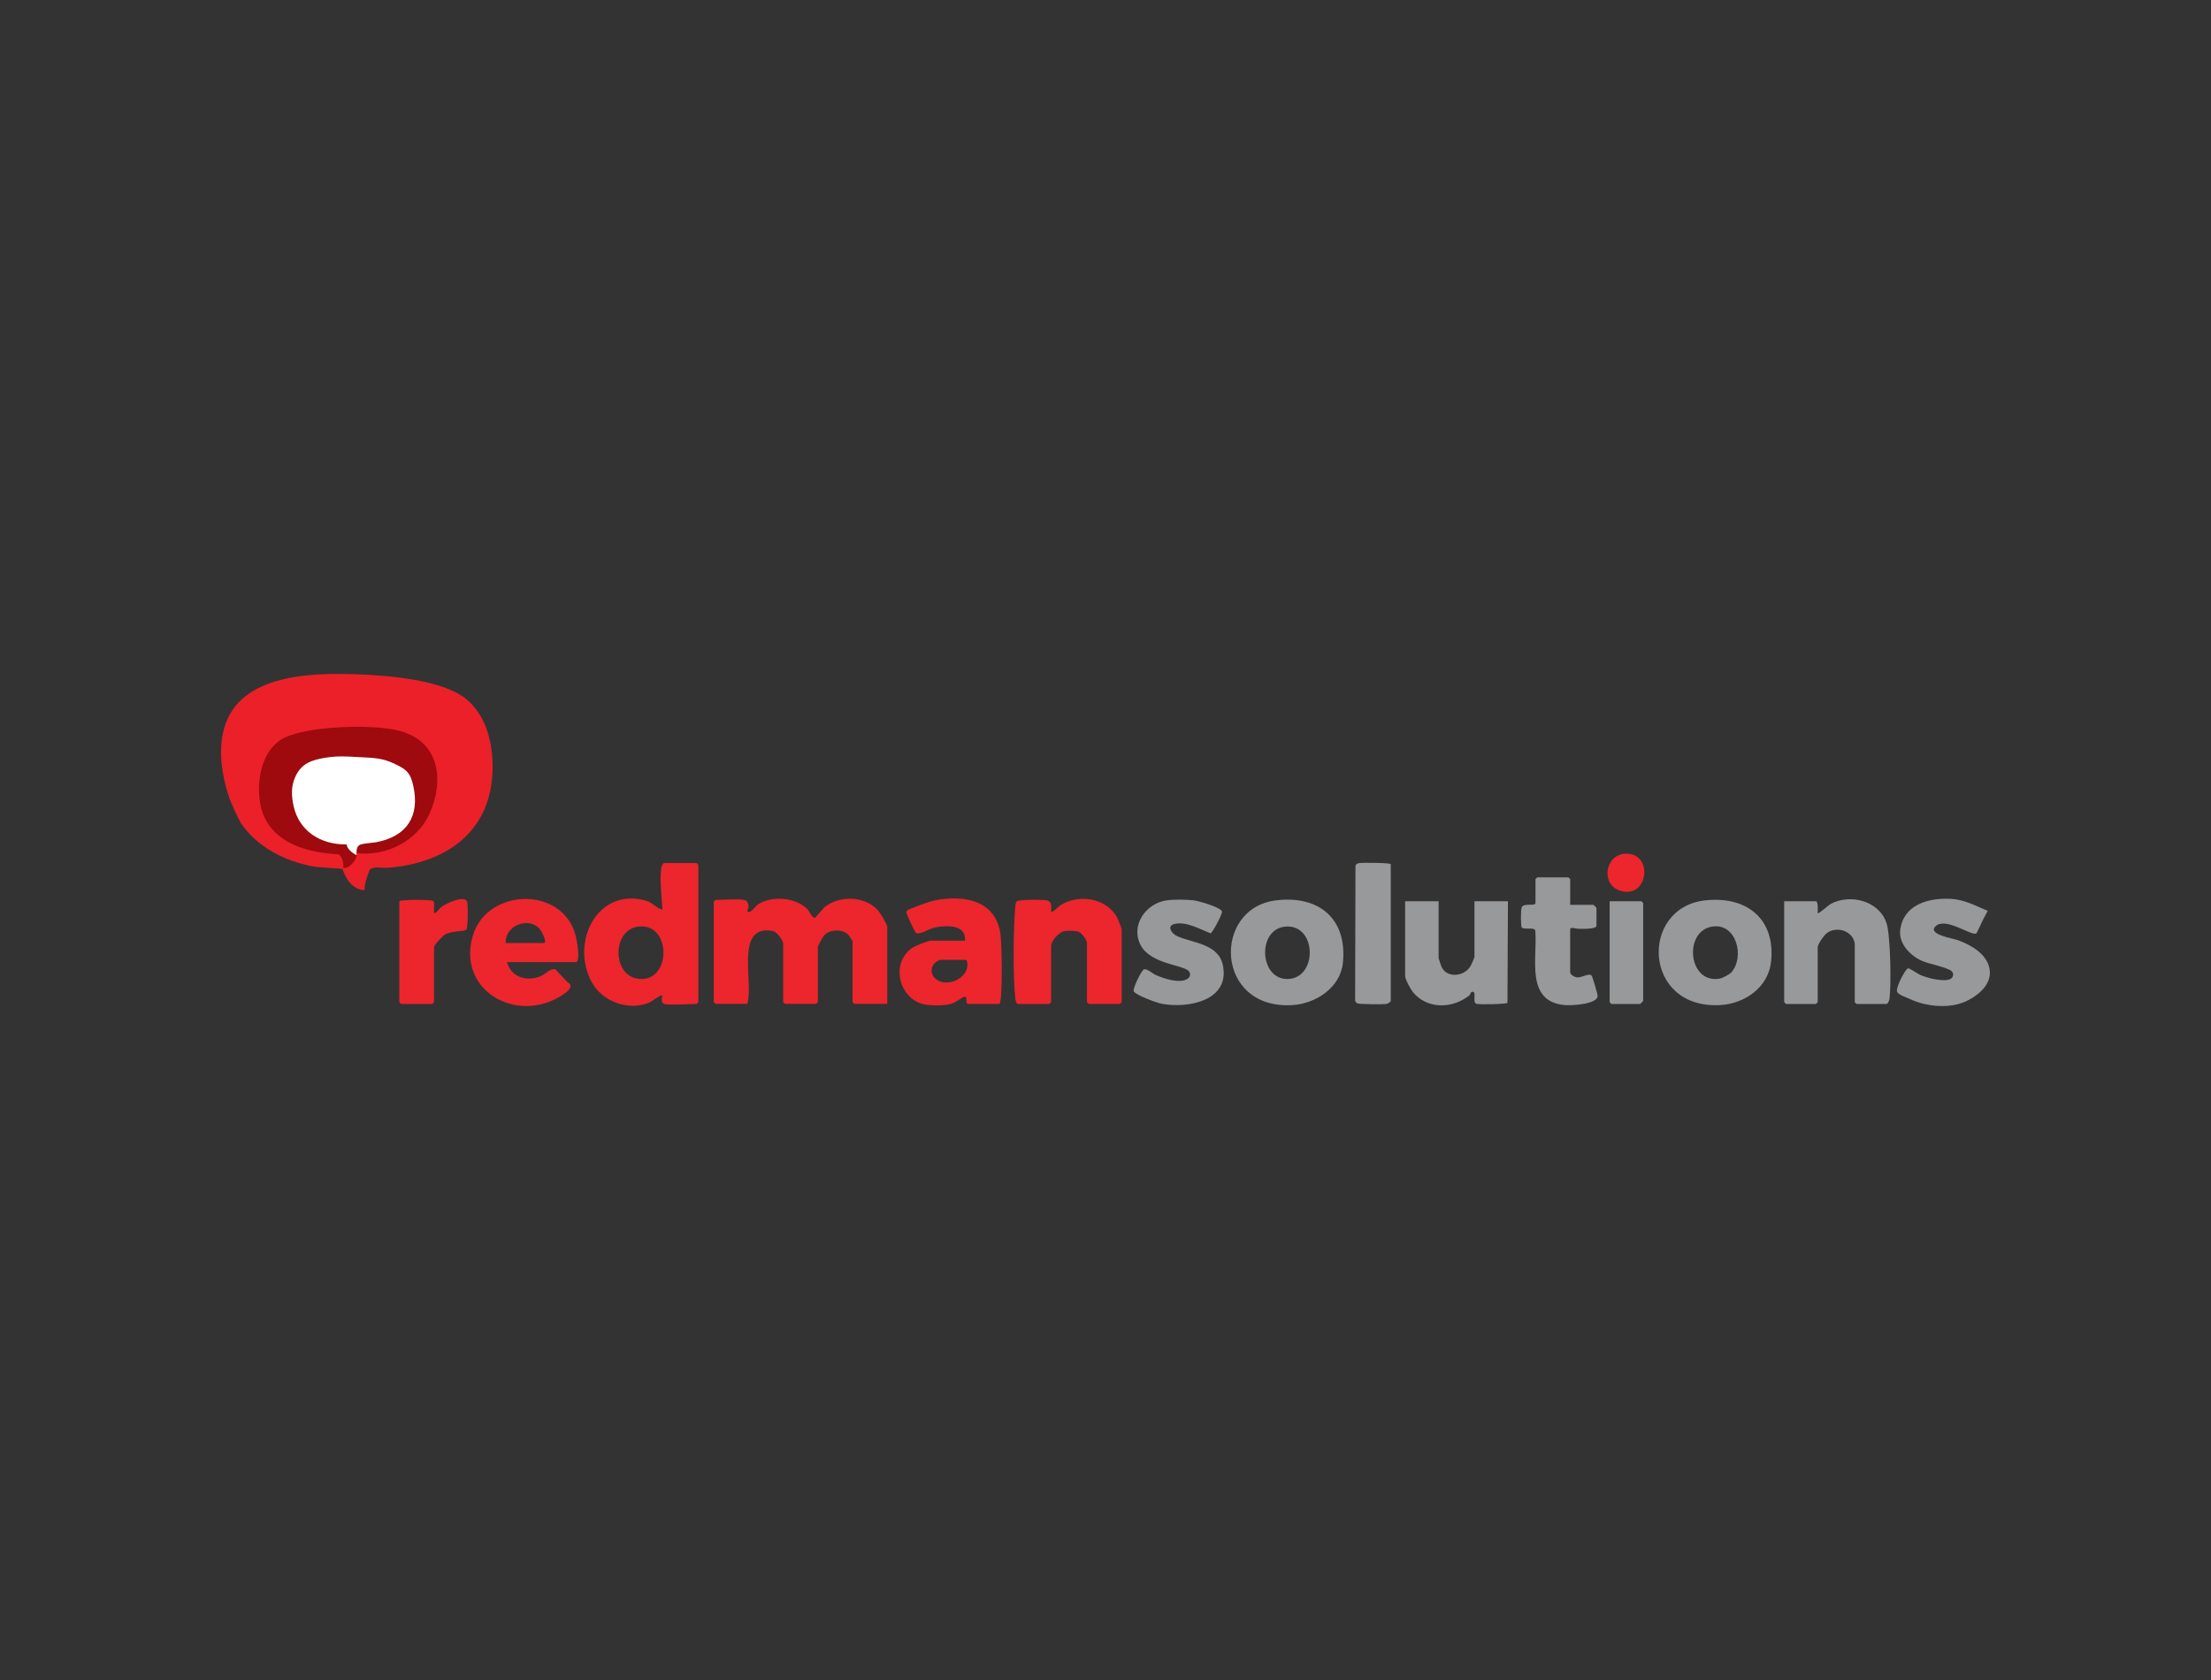<?xml version="1.0" encoding="UTF-8"?>
<svg id="Layer_1" data-name="Layer 1" xmlns="http://www.w3.org/2000/svg" viewBox="0 0 500 380">
  <rect x="0" y="0" width="500" height="380" fill="#333333" stroke="none"/>
  <defs>
    <style>
      .cls-1 {
        fill: #ed252d;
      }

      .cls-2 {
        fill: #97999b;
      }

      .cls-3 {
        fill: #fff;
      }

      .cls-4 {
        fill: #9e0a0e;
      }

      .cls-5 {
        fill: #ec2029;
      }
    </style>
  </defs>
  <path class="cls-1" d="M168.33,203.58c.69.12.95.87.95,1.48,0,.46-.66,1.38.13,1.22s1.36-1.29,2.05-1.74c3.07-2,8.44-1.58,11.07,1.05.67.67,1,1.94,1.75,2.04l2.17-2.43c3.43-2.75,9.2-2.58,12.17.8.47.53,2.03,3.11,2.03,3.65v17.42h-7.44s-.41-.38-.41-.41v-13.78c0-.09-.82-1.3-.97-1.46-1.32-1.33-4.19-1.24-5.47.16-.33.36-1.4,2.36-1.4,2.65v12.43s-.38.41-.41.41h-7.03s-.41-.38-.41-.41v-13.24c0-.72-1.49-2.68-2.3-2.83-8.83-1.68-4.28,11.81-5.81,16.47h-7.17s-.41-.38-.41-.41v-22.69s.38-.41.41-.41c1.77,0,4.93-.28,6.49,0Z"/>
  <path class="cls-1" d="M150.21,227.08c-.81-.23-.54-1.28-.41-1.89-.32-.32-2.33,1.3-2.91,1.55-4.64,1.99-10.54-.1-12.99-4.44-5.05-8.95,1.07-21.68,12.13-18.59,1.55.43,2.39,1.73,3.78,2.03-.17-2.74-.65-6.64-.28-9.33.05-.36.35-1.2.69-1.2h7.3s.41.38.41.41v31.06s-.38.41-.41.41c-1.56,0-6.19.31-7.3,0ZM144.33,209.59c-5.79.71-5.91,10.53-.5,11.7,8.01,1.73,8.36-12.67.5-11.7Z"/>
  <path class="cls-1" d="M245.82,213.17c-.13-.65-1.24-2.16-1.91-2.42-.62-.24-2.43-.26-3.11-.16-1.27.17-3.1,2.22-3.1,3.39v12.7s-.38.41-.41.41h-7.03c-.48,0-.65-1.07-.69-1.47-.5-4.96-.41-15.25,0-20.29.04-.45.04-1.23.46-1.5.6-.38,6.06-.39,6.87-.13,1.45.47.47,2.59.94,2.58.79-.32,1.24-1.05,1.99-1.53,4.12-2.63,10.54-1.64,12.86,2.9.13.25.97,2.4.97,2.54v16.48s-.38.41-.41.41h-7.03s-.41-.38-.41-.41v-13.51Z"/>
  <path class="cls-1" d="M226.07,227.08h-7.17c-.68,0,0-1.76-.81-1.63-.52.09-1.85,1.3-3,1.6-1.63.43-4.13.45-5.8.18-5.88-.95-8.09-9.21-3.05-12.8.68-.48,3.64-1.66,4.28-1.66h7.71c.32-3.8-4.5-3.53-7.1-2.9-.98.24-3.2,1.63-3.99,1.15-.26-.16-1.88-3.7-2.01-4.22-.08-.29-.3-.43-.04-.8.3-.41,5.29-2.14,6.09-2.3,7.28-1.47,14.66.13,15.17,8.65.23,3.75.29,9.56,0,13.26-.04.52-.16.98-.28,1.47ZM212.68,217.09c-2.12.62-2.76,3.04-.93,4.44,2.4,1.83,6.93-.11,7.03-3.23.01-.34-.06-1.2-.42-1.2h-5.68Z"/>
  <path class="cls-2" d="M419.45,213.44c-.43-2.83-3.93-4.03-6.24-2.45-.65.44-2.15,2.55-2.15,3.26v12.43s-.38.41-.41.41h-6.76s-.41-.38-.41-.41v-22.82h7.17c.59,0,.38,2.2.41,2.7.19.22,2.47-1.85,2.91-2.09,4.41-2.36,10.9-.77,12.63,4.26.93,2.71,1.11,14.13.7,17.16-.05.36-.35,1.2-.69,1.2h-6.76s-.41-.38-.41-.41v-13.24Z"/>
  <path class="cls-2" d="M325.33,203.85v12.83c0,.11.56,1.79.67,2.03,1.21,2.57,4.99,2.21,6.46-.04.21-.32.98-2.01.98-2.26v-12.56h7.57l-.11,22.99c-.4.31-6.39.41-7.02.21-1.09-.36.31-3.14-1.12-2.67-.15.05-.27.61-.53.81-3.81,3.02-9.51,3.13-12.72-.8-.55-.68-1.75-2.89-1.75-3.65v-16.88h7.57Z"/>
  <path class="cls-1" d="M114.64,217.63c.95,3.33,4.29,4.44,7.45,3.25,1.13-.42,2.4-1.91,3.44-1.64.27.07,2.64,2.97,3.29,3.25.81,1.16-1.27,2.35-2.2,2.92-10.18,6.14-23.45-1.61-19.64-13.94,3.31-10.68,20.52-11.15,23.27.42.21.89,1.11,5.74-.07,5.74h-15.55ZM114.37,213.31h8.52c1.13,0-.59-3-1.04-3.42-2.75-2.58-7.73-.31-7.48,3.42Z"/>
  <path class="cls-2" d="M385.59,203.66c9.33-1.05,15.94,4.11,14.93,13.83-.6,5.81-5.93,9.54-11.5,9.85-17.5.99-18.33-22-3.43-23.69ZM391.51,219.97c3.12-3.49,1.18-11.27-4.31-10.39-6.58,1.05-5.44,13.11,1.76,11.76.57-.11,2.16-.94,2.55-1.37Z"/>
  <path class="cls-2" d="M288.49,203.66c9.73-1.23,16.21,4.12,15.2,14.1-.57,5.66-6.18,9.29-11.49,9.59-17.46.99-18.08-21.86-3.71-23.69ZM290.66,209.59c-6.59.6-5.86,12.53,1,11.82,6.39-.66,5.99-12.46-1-11.82Z"/>
  <path class="cls-2" d="M448.7,207.54c-.32.5-1.62,3.58-1.82,3.63-1.42.4-6.93-3.82-9.18-1.65-1.91,1.84,4.01,2.76,5.01,3.12,2.94,1.06,6.53,3.05,7.19,6.4.64,3.26-2.03,5.73-4.65,7.12-3.06,1.63-6.63,1.68-9.95.96-1.31-.28-2.49-.73-3.71-1.29-.69-.32-2.11-.75-2.55-1.44-.49-.78,1.81-5.24,2.47-5.37.3-.06,2.15,1.25,2.75,1.51,1.52.67,5.47,1.72,6.91.84.6-.37.7-1.26.17-1.71-1.01-.86-5.08-1.62-6.63-2.29-2.71-1.18-5.44-3.96-4.98-7.15.81-5.6,6.29-7.12,11.22-6.92,3.25.13,5.69,1.53,8.55,2.73"/>
  <path class="cls-2" d="M263.87,203.65c1.59-.23,4.46-.19,6.07,0,1.1.13,6.12,1.56,6.4,2.53.15.52-2.16,4.82-2.59,4.93-2.34-.92-5.68-2.84-8.28-2.08-1.65.48-.51,2.13.7,2.7,3.32,1.56,9.25,1.66,10.33,6.43,1.87,8.2-7.93,10.07-13.99,8.84-1.02-.21-5.85-1.98-6.13-2.81-.23-.67,1.77-4.76,2.32-4.92.73-.21,1.84.9,2.69,1.28,1.77.79,5.33,1.96,7.05.91.64-.39.91-.96.48-1.68-.91-1.51-8.57-1.62-10.9-5.86-2.49-4.51,1.04-9.59,5.84-10.28Z"/>
  <path class="cls-2" d="M355.08,204.66h5.27s.68.63.68.68v4.05c0,.85-3.57.7-4.2.69-.42-.01-1.75-.5-1.75.12v9.72c0,.54,1.01,1.1,1.55,1.15,1.13.11,2.77-1.1,3.33-.36.18.24,1.37,4.28,1.34,4.6-.19,1.89-5.97,2.15-7.43,2.03-9.02-.78-6.16-10.63-6.67-16.84-.28-.87-2.28-.14-3.05-.68-.26-.18-.27-4.12-.02-4.62.5-1.02,3.11-.15,3.11-.94v-5.4s.38-.41.41-.41h7.03s.41.38.41.41v5.81Z"/>
  <path class="cls-2" d="M314.51,195.48v30.93c0,.2-.66.61-.95.67-.7.13-6.18.09-6.62-.13-.23-.11-.41-.35-.49-.6l.08-30.6c.19-.33.46-.46.82-.53.61-.11,7.16-.1,7.16.26Z"/>
  <path class="cls-1" d="M90.3,203.85c.23-.36,7.09-.46,7.69-.03.45.32-.11,2.75.3,2.73.65-.22,1-1.04,1.56-1.43,1.01-.73,4.91-2.66,5.75-1.27.29.48.24,5.93-.11,6.38-.43.55-3.32.26-4.82,1.13-.58.34-2.51,2.38-2.51,2.89v12.43s-.38.41-.41.41h-7.03s-.41-.38-.41-.41v-22.82Z"/>
  <path class="cls-2" d="M364.01,203.85h7.17s.41.38.41.41v22.15s-.63.68-.68.68h-6.49s-.41-.38-.41-.41v-22.82Z"/>
  <path class="cls-1" d="M367.45,193.11c6.57-.4,5.42,10.27-.97,8.39-4.51-1.32-3.6-8.11.97-8.39Z"/>
  <g>
    <path class="cls-5" d="M99.03,193.49c-.17.08-.35.16-.52.23-2.38,1.03-4.89,1.74-7.44,2.17-1.24.21-2.49.36-3.75.41-1.05.04-2.65-.33-3.58.28-.26.17-1.39,3.53-1.28,4.4,0,.12,0,.24,0,.36-2.61-.03-4.31-2.52-5.01-4.79-.02-.08-5.55-.38-6.15-.48-2.25-.38-4.46-1-6.57-1.87-4.13-1.72-7.82-4.38-10.31-8.12-1.04-2.03-2.07-4.07-2.77-6.25-1.43-4.47-2.19-9.39-1.22-14.06,2.75-13.13,19.29-13.63,29.98-13.26,6.95.24,19.43,1.14,24.93,5.54,5.26,4.2,6.53,11.89,5.92,18.22-.74,7.68-4.81,13.64-11.82,17.01-.14.07-.29.14-.43.2Z"/>
    <path class="cls-4" d="M80.68,192.97c-.86-.36.38-2.28,1.21-2.24,1.09.04,2.17-.05,3.24-.25l.51-.47c7.15-1.53,9.24-7.25,6.99-13.81-.55-1.6-1.95-2.4-3.42-3.07l-.16-.47c-.48.29-.85.02-1.11-.41-2.25-.57-4.55-.9-6.85-.86l-.24-.15-.59.33c-2.03-.12-4.07-.19-6.08.11l-.63-.26c-1.67.33-3.22.93-4.63,1.8-.78.76-1.5,1.59-2.14,2.47l.15.55c-2.42,7.88,3.54,14.8,11.67,14.5.08.03.82,1.18.47,1.34.53.32.95.68,1.25,1.07.83.31-.2,1.65-.54,2.04-.53.63-1.24,1.23-2.13,1.16,0-1.14-.06-2.41-1.07-3.12-7.77-.33-16.42-3.03-17.79-11.78-.81-5.15.47-12.06,5.52-14.57,5.51-2.73,20.35-3.17,26.24-1.52,8.8,2.47,9.93,11.03,6.65,18.55-2.72,6.26-9.84,9.87-16.52,9.05Z"/>
    <path class="cls-3" d="M93.45,177.7c-.68-3.07-1.67-3.72-4.35-5-2.83-1.35-5.07-1.28-8.19-1.46-2.61-.15-4.64-.29-7.31.15-3.1.52-5.39,1.24-6.79,4.25-1.01,2.17-.93,4.35-.41,6.7,1.27,5.69,6.08,8.63,11.67,8.66.11,0,.22,0,.33,0,.07,1.32,2.18,2.45,2.2,2.38.06-.21,0-1.02.09-1.34.14-.51.38-.79.69-.95.62-.32,3.31-.51,3.73-.59,6.86-1.33,9.9-5.84,8.34-12.8ZM88.02,172.36s-.05-.02-.07-.03c.03,0,.05.01.08.02,0,0,0,0,0,.01ZM83.32,171.46c-.16-.01-.32-.02-.46-.02.15,0,.31,0,.46.02Z"/>
  </g>
</svg>